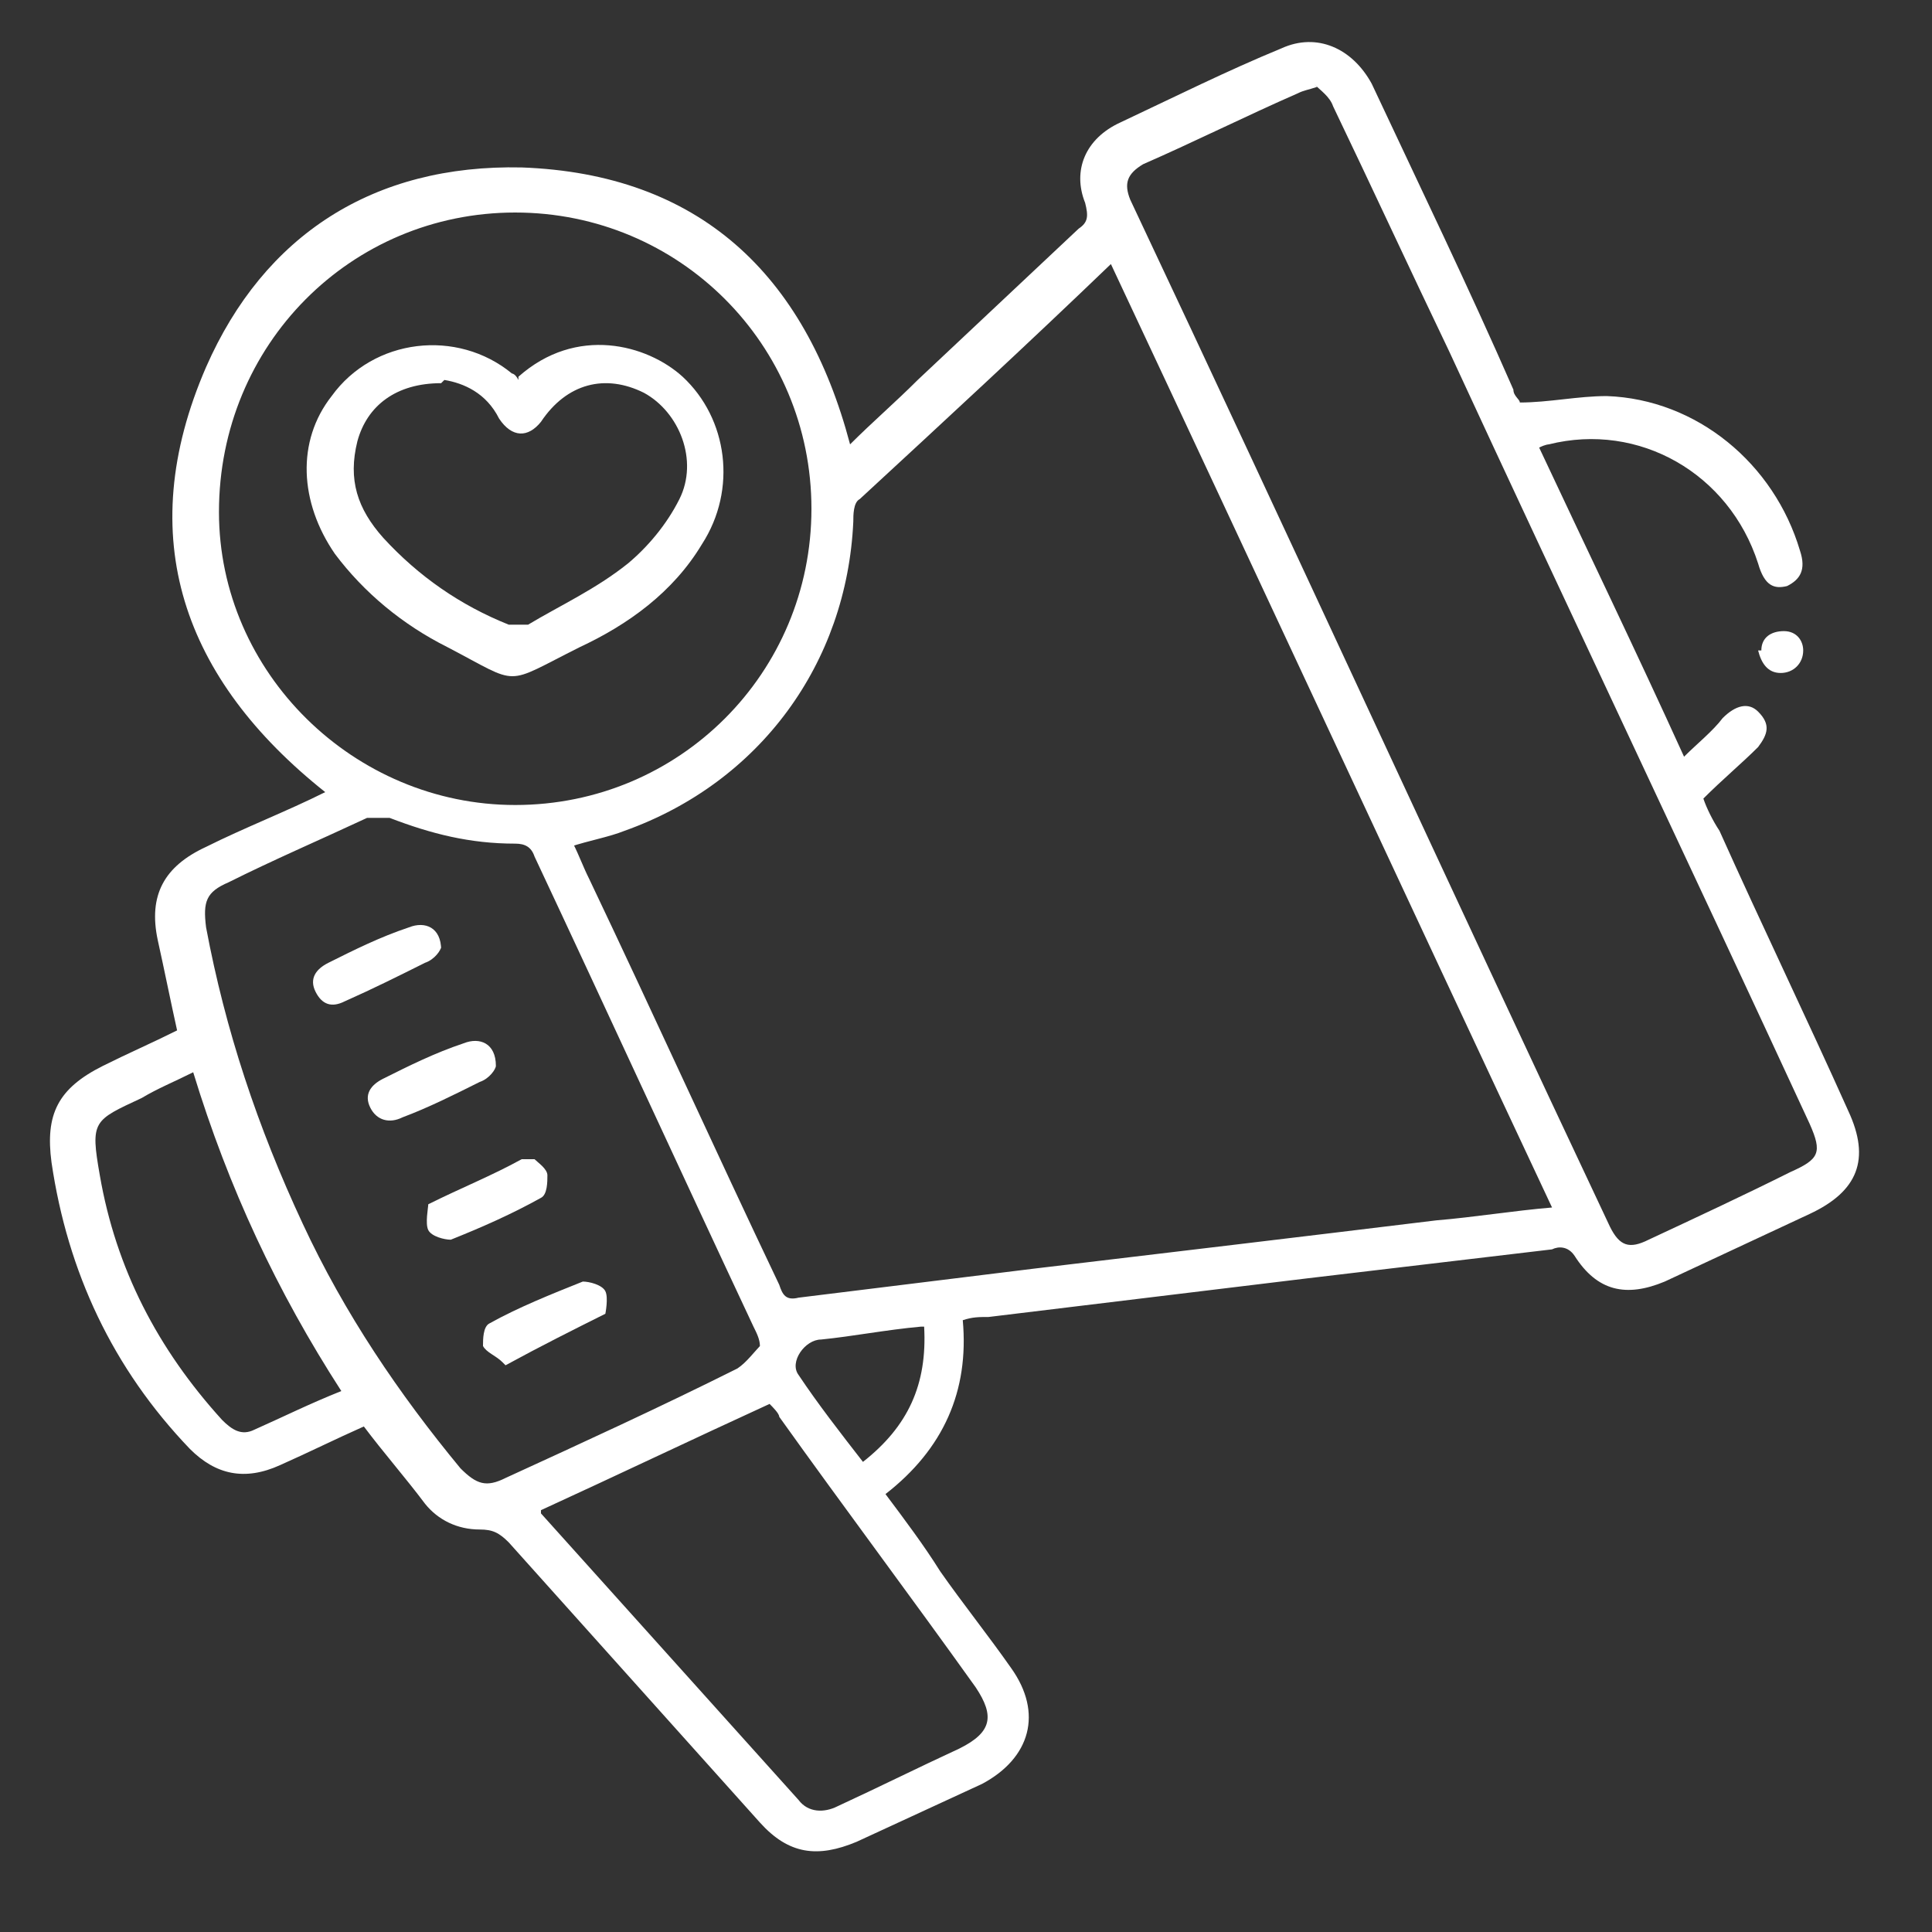 <?xml version="1.0" encoding="UTF-8"?>
<svg xmlns="http://www.w3.org/2000/svg" version="1.1" viewBox="0 0 60 60">
  <rect x="0" y="0" width="60" height="60" fill="#333333" stroke="none"/>
  <defs>
    <style>
      .cls-1 {
        fill: #fff;
      }
    </style>
  </defs>
  <!-- Generator: Adobe Illustrator 28.7.1, SVG Export Plug-In . SVG Version: 1.2.0 Build 142)  -->
  <g>
    <g id="Layer_1">
      <g>
        <path class="cls-1" d="M11.3,44.3c-.9.4-1.7.8-2.6,1.2-1.1.5-2,.3-2.8-.5-2.4-2.5-3.8-5.5-4.3-8.9-.2-1.5.2-2.3,1.6-3,.8-.4,1.5-.7,2.3-1.1-.2-.9-.4-1.9-.6-2.8-.3-1.4.2-2.3,1.5-2.9,1.2-.6,2.5-1.1,3.7-1.7-4.4-3.5-6-7.9-3.7-13.2,1.8-4.1,5.2-6.3,9.8-6.2,5.5.2,8.8,3.3,10.2,8.6.7-.7,1.4-1.3,2.1-2,1.7-1.6,3.3-3.1,5-4.7.3-.2.3-.4.2-.8-.4-1,0-2,1.1-2.5,1.7-.8,3.3-1.6,5-2.3,1.1-.5,2.2,0,2.8,1.1,1.5,3.2,3,6.3,4.4,9.5,0,.2.2.3.2.4.9,0,1.8-.2,2.7-.2,2.8.1,5.2,2.1,6,4.8.2.6,0,.9-.4,1.1-.4.1-.7,0-.9-.7-.9-2.8-3.7-4.4-6.5-3.7,0,0-.1,0-.3.1,1.5,3.2,3,6.3,4.5,9.6.4-.4.9-.8,1.2-1.2.4-.4.8-.5,1.1-.2.4.4.3.7,0,1.1-.5.5-1.1,1-1.7,1.6.1.3.3.7.5,1,1.3,2.9,2.7,5.8,4,8.7.7,1.5.3,2.5-1.2,3.2-1.5.7-3,1.4-4.5,2.1-1.2.5-2.1.3-2.8-.8-.2-.3-.5-.3-.7-.2-2.5.3-5.1.6-7.6.9-3.3.4-6.6.8-9.9,1.2-.3,0-.5,0-.8.1.2,2.2-.6,4-2.4,5.4.6.8,1.2,1.6,1.7,2.4.7,1,1.5,2,2.2,3,1,1.4.6,2.8-.9,3.6-1.3.6-2.6,1.2-3.9,1.8-1.2.5-2.1.4-3-.6-2.6-2.9-5.2-5.8-7.8-8.7-.3-.3-.5-.4-.9-.4-.7,0-1.3-.3-1.7-.8-.6-.8-1.3-1.6-1.9-2.4ZM17.8,26.2c.2.4.3.7.5,1.1,2,4.2,3.9,8.4,5.9,12.6.1.3.2.5.6.4,2.4-.3,4.9-.6,7.3-.9,4.2-.5,8.4-1,12.5-1.5,1.2-.1,2.4-.3,3.6-.4-4.6-9.8-9.1-19.5-13.7-29.3-2.6,2.5-5.2,4.9-7.8,7.3-.2.1-.2.5-.2.7-.2,4.4-2.9,8.1-7.1,9.6-.5.2-1.1.3-1.7.5ZM40.9,2.7c-.3.1-.4.1-.6.2-1.6.7-3.2,1.5-4.8,2.2-.5.3-.6.6-.4,1.1,5,10.6,9.9,21.3,14.9,31.9.3.6.6.7,1.2.4,1.5-.7,3-1.4,4.4-2.1.9-.4,1-.6.6-1.5-3.7-8-7.5-16-11.2-24-1.2-2.5-2.4-5.1-3.6-7.6-.1-.3-.4-.5-.6-.7ZM23.6,41.9s0,0,0-.1c0-.2-.1-.4-.2-.6-2.3-4.9-4.5-9.7-6.8-14.6-.1-.3-.3-.4-.6-.4-1.4,0-2.6-.3-3.9-.8-.2,0-.5,0-.7,0-1.5.7-2.9,1.3-4.3,2-.7.3-.8.6-.7,1.4.6,3.2,1.6,6.2,3,9.2,1.3,2.8,3,5.3,4.9,7.6.5.5.8.6,1.4.3,2.4-1.1,4.8-2.2,7.2-3.4.3-.2.5-.5.8-.8ZM16,6.6c-5.1,0-9.2,4.1-9.2,9.3,0,5,4.2,9.1,9.2,9.1,5.1,0,9.2-4.1,9.2-9.2,0-5.1-4.1-9.2-9.2-9.2ZM16.8,47c2.7,3,5.3,5.9,8,8.9.3.4.8.4,1.2.2,1.3-.6,2.5-1.2,3.8-1.8,1-.5,1.1-1,.5-1.9-2-2.8-4.1-5.6-6.1-8.4,0-.1-.2-.3-.3-.4-2.4,1.1-4.7,2.2-7.1,3.3ZM10.6,43.2c-2-3.1-3.5-6.3-4.6-9.9-.6.3-1.1.5-1.6.8-1.5.7-1.6.7-1.3,2.4.5,2.9,1.8,5.4,3.8,7.6.3.3.6.5,1,.3.9-.4,1.7-.8,2.7-1.2ZM28.6,41.2c-1.1.1-2.1.3-3.1.4-.5,0-1,.7-.7,1.1.6.9,1.3,1.8,2,2.7,1.4-1.1,2-2.4,1.9-4.2Z"/>
        <path class="cls-1" d="M54.7,20.2c0-.4.3-.6.7-.6.4,0,.6.3.6.6,0,.4-.3.7-.7.7-.4,0-.6-.3-.7-.7Z"/>
        <path class="cls-1" d="M15.6,42.3c-.2-.2-.5-.3-.6-.5,0-.2,0-.6.2-.7.9-.5,1.9-.9,2.9-1.3.2,0,.6.1.7.3.1.2,0,.7,0,.7-1,.5-2,1-3.1,1.6Z"/>
        <path class="cls-1" d="M15.4,33.1c0,.1-.2.4-.5.5-.8.4-1.6.8-2.4,1.1-.4.2-.8.1-1-.3-.2-.4,0-.7.4-.9.8-.4,1.6-.8,2.5-1.1.5-.2,1,0,1,.7Z"/>
        <path class="cls-1" d="M13.7,29.4c0,.1-.2.4-.5.5-.8.4-1.6.8-2.5,1.2-.4.2-.7.1-.9-.3-.2-.4,0-.7.4-.9.8-.4,1.6-.8,2.5-1.1.5-.2,1,0,1,.7Z"/>
        <path class="cls-1" d="M16.6,36c.1.1.4.3.4.5,0,.2,0,.6-.2.7-.9.5-1.8.9-2.8,1.3-.2,0-.6-.1-.7-.3-.1-.2,0-.7,0-.8,1-.5,2-.9,2.9-1.4,0,0,0,0,.3,0Z"/>
        <path class="cls-1" d="M16.1,11.7c1.8-1.6,4-1,5.1,0,1.4,1.3,1.7,3.5.6,5.2-.9,1.5-2.3,2.5-3.8,3.2-2.4,1.2-1.8,1.2-4.1,0-1.4-.7-2.6-1.7-3.5-2.9-1.1-1.6-1.2-3.5-.1-4.9,1.3-1.8,3.9-2.1,5.6-.7,0,0,.1,0,.2.2ZM13.7,11.9c-1.4,0-2.3.7-2.6,1.8-.3,1.2,0,2.1.8,3,1.1,1.2,2.4,2.1,3.9,2.7.2,0,.4,0,.6,0,1-.6,2.1-1.1,3.1-1.9.6-.5,1.2-1.2,1.6-2,.6-1.2,0-2.7-1.1-3.3-1.2-.6-2.4-.3-3.2.9-.4.5-.9.5-1.3-.1-.4-.8-1.1-1.1-1.7-1.2Z"/>
      </g>
    </g>
  </g>
</svg>